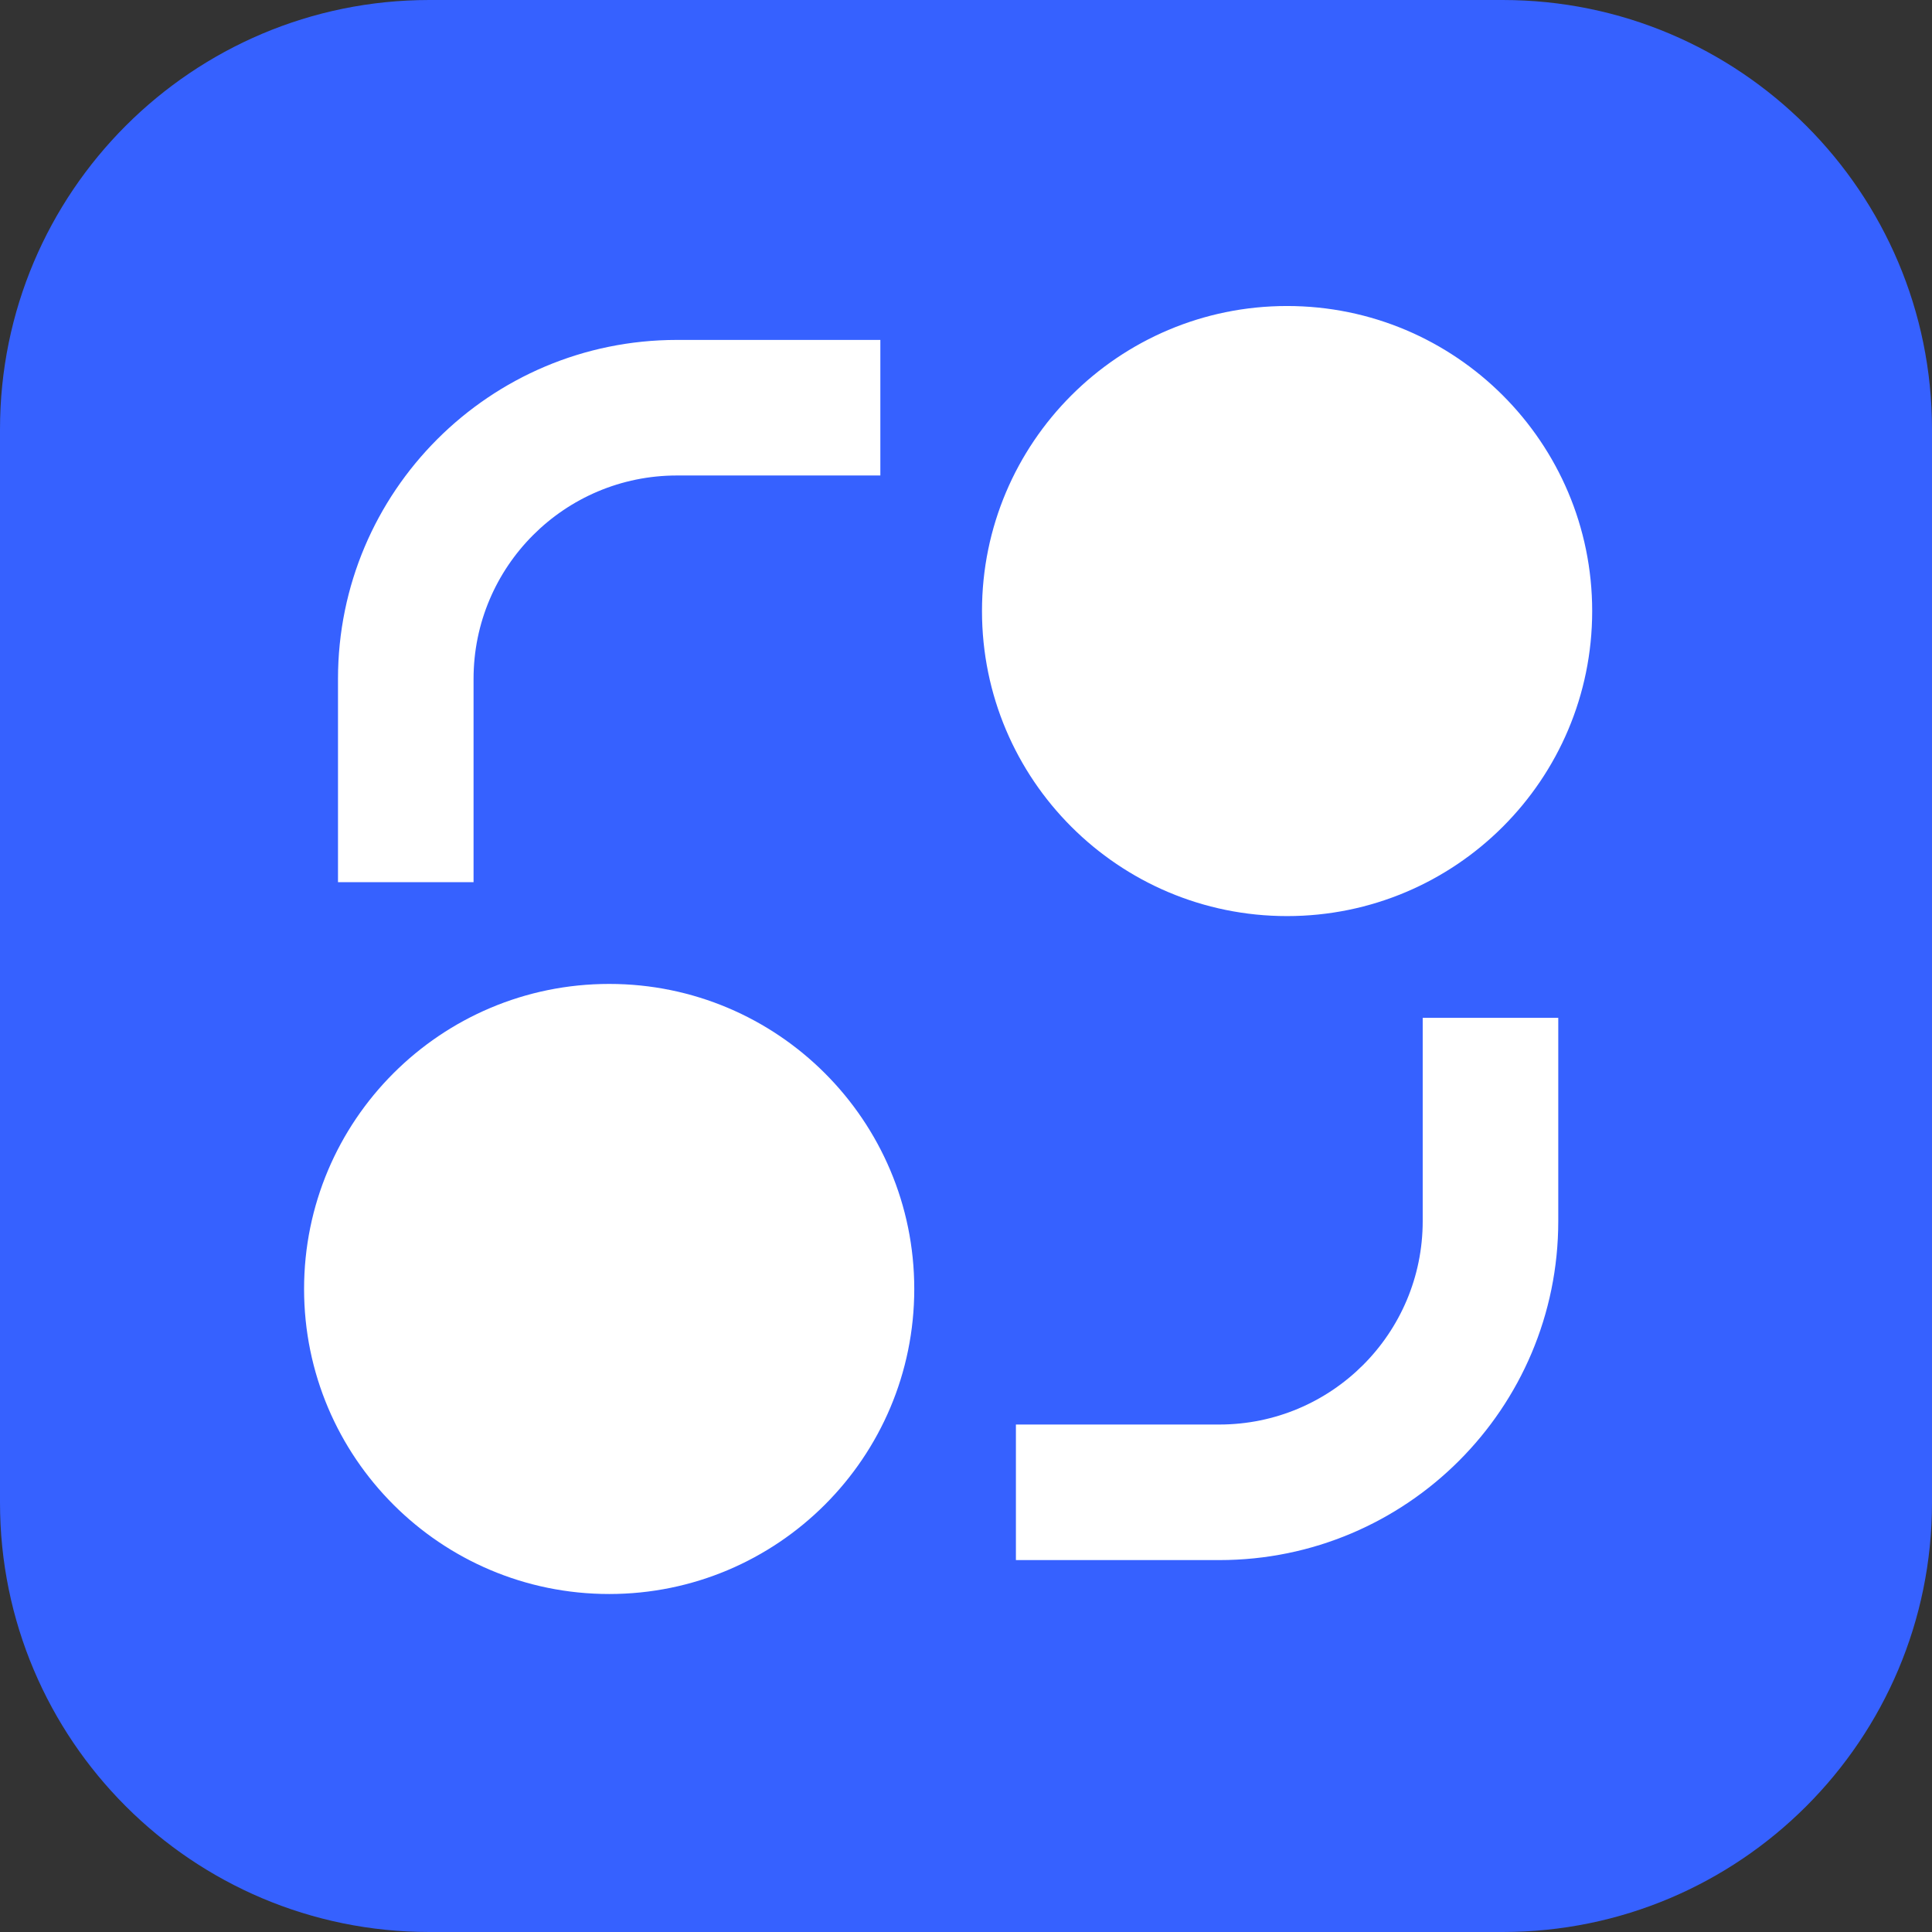 <svg width="18" height="18" viewBox="0 0 18 18" fill="none" xmlns="http://www.w3.org/2000/svg">
<rect x="0" y="0" width="18" height="18" fill="#333333" stroke="none"/>
<path d="M0 4C0 1.791 1.791 0 4 0H14C16.209 0 18 1.791 18 4V14C18 16.209 16.209 18 14 18H4C1.791 18 0 16.209 0 14V4Z" fill="#3661FF"/>
<path d="M5.676 14.851C4.106 14.851 2.833 13.579 2.833 12.009C2.833 10.439 4.106 9.167 5.676 9.167C7.245 9.167 8.518 10.439 8.518 12.009C8.518 13.579 7.245 14.851 5.676 14.851ZM11.991 8.535C10.422 8.535 9.149 7.263 9.149 5.693C9.149 4.124 10.422 2.851 11.991 2.851C13.561 2.851 14.834 4.124 14.834 5.693C14.834 7.263 13.561 8.535 11.991 8.535ZM3.149 6.325C3.149 4.581 4.563 3.167 6.307 3.167H8.202V4.43H6.307C5.261 4.43 4.412 5.278 4.412 6.325V8.219H3.149V6.325ZM13.255 9.483V11.377C13.255 12.424 12.406 13.272 11.36 13.272H9.465V14.535H11.36C13.104 14.535 14.518 13.121 14.518 11.377V9.483H13.255Z" fill="white"/>
</svg>
